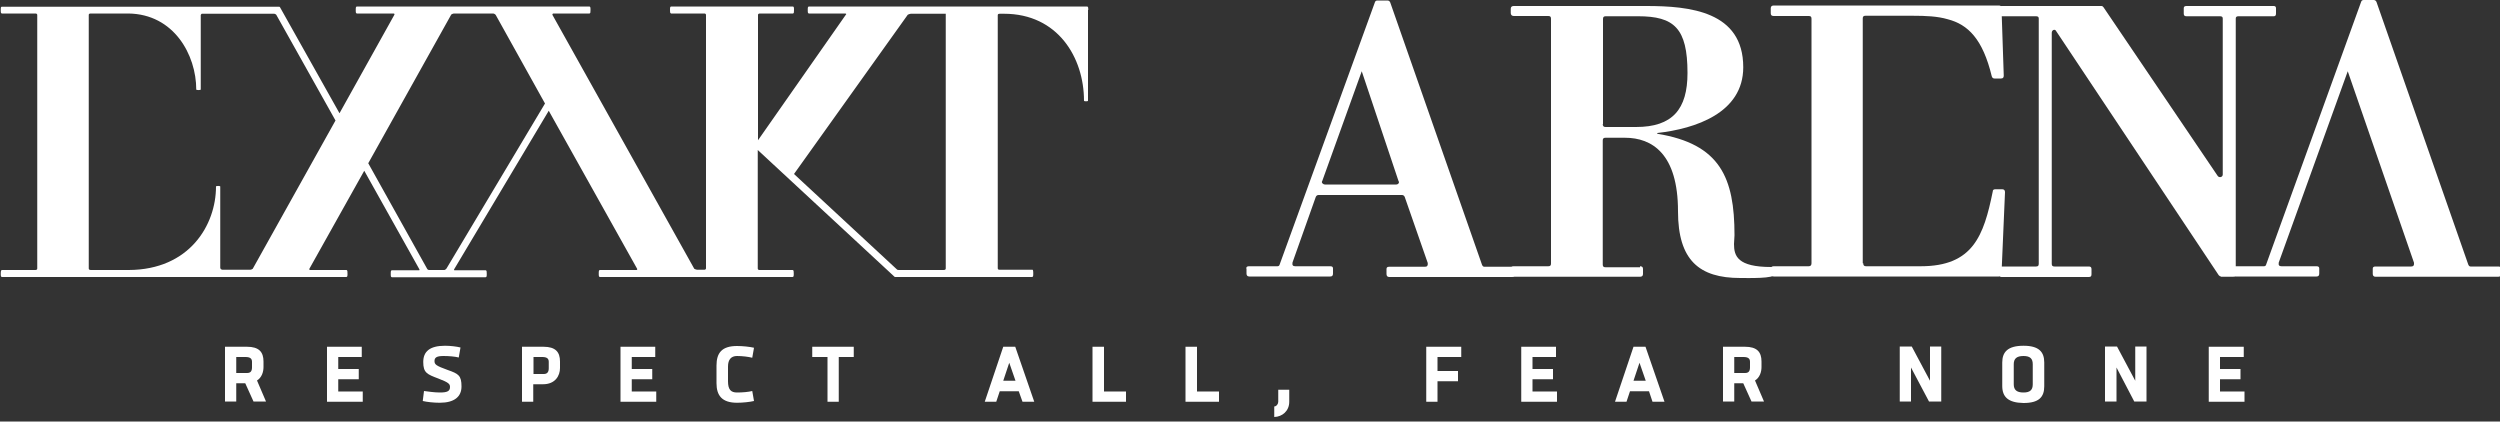 <?xml version="1.0" encoding="UTF-8"?>
<!-- Generator: Adobe Illustrator 28.0.0, SVG Export Plug-In . SVG Version: 6.00 Build 0)  -->
<svg xmlns="http://www.w3.org/2000/svg" xmlns:xlink="http://www.w3.org/1999/xlink" version="1.1" id="Layer_1" x="0px" y="0px" viewBox="0 0 1000 168.6" style="enable-background:new 0 0 1000 168.6;" xml:space="preserve">
<rect x="0" y="0" width="1000" height="168.6" fill="#333333" stroke="none"/>
<style type="text/css">
	.st0{fill:#FFFFFF;}
</style>
<g>
	<g>
		<path class="st0" d="M90,138.7h8.8c4.8,0,6.6,2.1,6.6,5.9v2.2c0,2-0.7,4.2-2.6,5.4l3.6,8.4h-5l-3.3-7.3h-3.6v7.3H90V138.7z     M94.5,142.8v6.4h4.3c1.5,0,2-0.8,2-2.3v-2.2c0-1.3-0.8-1.9-2.6-1.9H94.5z"></path>
		<path class="st0" d="M130.7,138.7h14v4.1h-9.4v4.8h8.2v4.1h-8.2v4.9h9.8v4.1h-14.3V138.7z"></path>
		<path class="st0" d="M180,154.8c0-1.2-0.5-1.8-4.7-3.4c-4.5-1.7-6-2.3-6-6.6c0-4.2,2.6-6.5,8.7-6.5c2.1,0,4.7,0.3,6.2,0.7l-0.7,4    c-1.5-0.4-4-0.6-6.1-0.6c-2.7,0-3.6,0.6-3.6,2c0,1.4,0.6,1.9,5.3,3.6c4.3,1.5,5.5,2.2,5.5,6.6c0,4.1-2.9,6.5-8.7,6.5    c-2.4,0-5.1-0.3-6.8-0.7l0.5-4c1.6,0.2,4.1,0.6,6.4,0.6C179,157,180,156.4,180,154.8z"></path>
		<path class="st0" d="M208.8,138.7h8.6c4.8,0,6.6,2.1,6.6,5.9v2.6c0,3.1-1.9,6.5-6.8,6.5h-3.9v7h-4.5V138.7z M213.4,142.8v6.8h4.1    c1.4,0,2-0.8,2-2.3v-2.6c0-1.3-0.8-1.9-2.6-1.9H213.4z"></path>
		<path class="st0" d="M248.1,138.7h14v4.1h-9.4v4.8h8.2v4.1h-8.2v4.9h9.8v4.1h-14.3V138.7z"></path>
		<path class="st0" d="M294.8,142.4c-2.4,0-3.6,1.5-3.6,4.2v5.9c0,3.4,1.2,4.5,3.6,4.5c2.1,0,4.6-0.2,6.1-0.6l0.7,4    c-1.7,0.4-4.5,0.7-6.8,0.7c-6,0-8.2-2.9-8.2-7.8v-7.1c0-5,2.1-7.8,8.2-7.8c2.3,0,5.1,0.3,6.8,0.7l-0.7,4    C299.4,142.7,296.9,142.4,294.8,142.4z"></path>
		<path class="st0" d="M330.9,142.8h-6v-4.1h16.6v4.1h-6v17.9h-4.5V142.8z"></path>
		<path class="st0" d="M407.5,156.5h-7.6l-1.4,4.2h-4.6l7.4-22h4.8l7.6,22H409L407.5,156.5z M403.7,145.1l-2.4,7.2h4.9L403.7,145.1z    "></path>
		<path class="st0" d="M437.1,138.7h4.5v17.9h8.8v4.1h-13.4V138.7z"></path>
		<path class="st0" d="M474.3,138.7h4.5v17.9h8.8v4.1h-13.4V138.7z"></path>
		<path class="st0" d="M509.7,162.6c1-0.1,1.6-1.1,1.6-1.9v-4.8h4.4v4.8c0,3.7-2.8,6-6,6.1V162.6z"></path>
		<path class="st0" d="M570.5,138.7h14v4.1H575v5.6h8.2v4.1H575v8.2h-4.5V138.7z"></path>
		<path class="st0" d="M608.4,138.7h14v4.1H613v4.8h8.2v4.1H613v4.9h9.8v4.1h-14.3V138.7z"></path>
		<path class="st0" d="M659.6,156.5H652l-1.4,4.2H646l7.4-22h4.8l7.6,22H661L659.6,156.5z M655.8,145.1l-2.4,7.2h4.9L655.8,145.1z"></path>
		<path class="st0" d="M689.2,138.7h8.8c4.8,0,6.6,2.1,6.6,5.9v2.2c0,2-0.7,4.2-2.6,5.4l3.6,8.4h-5l-3.3-7.3h-3.6v7.3h-4.5V138.7z     M693.7,142.8v6.4h4.3c1.5,0,2-0.8,2-2.3v-2.2c0-1.3-0.8-1.9-2.6-1.9H693.7z"></path>
		<path class="st0" d="M764.4,147v13.6h-4.5v-22h4.8l7.3,13.7v-13.7h4.5v22h-4.9L764.4,147z"></path>
		<path class="st0" d="M800.9,154.4V145c0-4.2,2.2-6.7,8.5-6.7c6.1,0,8.3,2.4,8.3,6.7v9.5c0,4.3-2.1,6.7-8.3,6.7    C803.2,161.1,800.9,158.7,800.9,154.4z M813.1,145.7c0-2.2-1-3.3-3.7-3.3c-2.8,0-3.9,1.1-3.9,3.3v8c0,2.2,1.1,3.3,3.9,3.3    c2.7,0,3.7-1.1,3.7-3.3V145.7z"></path>
		<path class="st0" d="M846.6,147v13.6H842v-22h4.8l7.3,13.7v-13.7h4.5v22h-4.9L846.6,147z"></path>
		<path class="st0" d="M883.5,138.7h14v4.1H888v4.8h8.2v4.1H888v4.9h9.8v4.1h-14.3V138.7z"></path>
	</g>
	<g id="EXAKT_ARENA_00000162339899395294306540000008409702264572955285_">
		<path class="st0" d="M363.1,5.9c0.1-0.1,0.9-0.4,1.2-0.4h14c0,0.7,0,1.3,0,1v100.9c0,0.4-0.3,0.6-0.9,0.6h-17.7l0,0    c-0.3,0-0.7,0-0.9-0.2l-41.2-38.2L363.1,5.9z M178.6,107.4c-0.2,0.3-0.5,0.5-0.8,0.6h-6.3c-0.2-0.1-0.5-0.2-0.6-0.4l-23.6-42.3    L180.4,6c0.1-0.3,0.6-0.5,1.1-0.6h15.7c0.4,0,0.9,0.3,1.1,0.6L218,41.4L178.6,107.4z M101.1,107.5c-0.1,0.1-0.6,0.4-1.1,0.4H88.6    l0.4,0c-0.5,0-0.9-0.4-0.8-0.9l-0.1,0.9h0V74.6c0-0.3-1.7-0.3-1.7,0c0,15.4-10.6,33.3-34.9,33.4H36.4c-0.6,0-0.9-0.2-0.9-0.6V6    c0-0.4,0.2-0.6,0.8-0.6h15C69.6,5.6,78.5,22,78.5,35.8c0,0.3,1.8,0.3,1.8,0V6c0.1-0.2,0.2-0.4,0.4-0.5h28.9c0.4,0,0.7,0.2,0.9,0.4    l23.7,42.3L101.1,107.5z M435.3,4c0-0.9,0-1.4-0.5-1.4H323.6c-0.5,0-0.5,0.5-0.5,1.4s0,1.4,0.5,1.4H338c0.5,0,0.6,0.3,0.4,0.4    l-35.2,50.3l0,0V6c0-0.4,0.2-0.5,0.6-0.6h13.3c0,0,0,0,0.1,0h0c0,0,0,0,0,0c0.4-0.1,0.4-0.5,0.4-1.4c0-0.9,0-1.4-0.5-1.4h-48.6    C268,2.6,268,3.1,268,4c0,0.7,0,1.2,0.3,1.3c0,0,0,0.1,0.1,0.1h0.1c0,0,0,0,0.1,0h13.2c0.3,0,0.6,0.2,0.6,0.6v101.3    c0,0.4-0.3,0.6-0.7,0.6h-2.9c-0.5-0.1-1-0.3-1.1-0.4L221,6c-0.1-0.3,0-0.5,0.3-0.6h14.4c0,0,0,0,0.1,0h0c0,0,0,0,0,0    c0.4-0.1,0.4-0.5,0.4-1.4c0-0.9,0-1.4-0.5-1.4h-13.8H178h-35.2c-0.5,0-0.5,0.5-0.5,1.4s0,1.4,0.5,1.4h13.4v0h0.5v0h0.7    c0.4,0,0.5,0.3,0.3,0.6l-21.9,39.3L112,2.9c-0.1-0.2-0.2-0.2-0.4-0.2c0,0,0,0,0,0H79.9H53.8h-53C0.3,2.6,0.3,3.1,0.3,4    s0,1.4,0.5,1.4h13.4c0.4,0,0.7,0.2,0.7,0.6v101.4c0,0.4-0.3,0.6-0.8,0.6H0.8c0,0,0,0,0,0h0c0,0,0,0,0,0c-0.4,0-0.5,0.5-0.5,1.4    c0,0.9,0,1.4,0.5,1.4h137.7c0.5,0,0.5-0.5,0.5-1.4c0-0.8,0-1.3-0.4-1.4c0,0,0,0,0,0h0c0,0-0.1,0-0.1,0H124    c-0.3-0.1-0.3-0.3-0.3-0.4l22-39.3l22.1,39.5c0,0.1,0,0.2-0.1,0.3h-10.9l0,0c-0.5,0-0.5,0.5-0.5,1.4c0,0.9,0,1.4,0.5,1.4h37.4    c0.5,0,0.5-0.5,0.5-1.4c0-0.8,0-1.3-0.4-1.4c0,0,0,0,0,0h-12.6c0-0.1-0.1-0.2-0.1-0.3l37.9-63.5l35.4,63.3c0,0.1,0,0.4-0.3,0.4    H240c-0.5,0-0.5,0.5-0.5,1.4c0,0.9,0,1.4,0.5,1.4h77c0.5,0,0.5-0.5,0.5-1.4c0-0.8,0-1.3-0.4-1.4c0,0,0,0,0,0h-0.1c0,0,0,0,0,0    h-13.2c-0.4,0-0.7-0.2-0.7-0.6V60l54.7,50.7c0.1,0.1,0.2,0.1,0.3,0.1c0,0,0,0,0.1,0h54.6c0.5,0,0.5-0.5,0.5-1.4    c0-0.6,0-0.9-0.1-1.2c0-0.2-0.1-0.3-0.2-0.3H400c-0.6,0-0.9-0.1-0.9-0.6V6.1c0-0.5,0.3-0.6,0.9-0.6h1.6c21.5,0,32,17.5,32,34.8    c0,0.3,1.6,0.3,1.6,0V4.2V4L435.3,4z"></path>
		<g>
			<path class="st0" d="M498.5,107.4c0-0.6,0.3-0.9,1.1-0.9H511c0.5,0,0.8-0.3,0.9-0.8L550,0.8c0.2-0.5,0.6-0.6,1.1-0.6h3.9     c0.5,0,0.9,0.3,1.1,0.8l36.7,104.9c0.2,0.5,0.5,0.8,0.9,0.8h11.1c0.8,0,1.1,0.3,1.1,0.9v2c0,0.8-0.3,1.2-1.1,1.2h-49.1     c-0.8,0-1.1-0.5-1.1-1.2v-2c0-0.6,0.3-0.9,1.1-0.9h14.3c0.9,0,1.2-0.5,1.1-1.5l-9.2-26.4c-0.2-0.5-0.6-0.8-1.1-0.8h-33.4     c-0.5,0-0.9,0.3-1.1,0.8L517,105c-0.2,1.1,0.2,1.5,1.1,1.5h14c0.8,0,1.1,0.3,1.1,0.9v2c0,0.8-0.3,1.2-1.1,1.2h-32.4     c-0.8,0-1.1-0.5-1.1-1.2V107.4z M558.5,73.8c0.8,0,1.4-0.8,0.9-1.4l-14.7-43.9l-15.8,43.9c-0.5,0.6,0.3,1.4,1.1,1.4H558.5z"></path>
			<path class="st0" d="M656,106.5c0.8,0,1.2,0.3,1.2,1.1v2c0,0.8-0.5,1.1-1.2,1.1h-50.5c-0.8,0-1.2-0.3-1.2-1.1v-2     c0-0.8,0.5-1.1,1.2-1.1h13.8c0.8,0,1.1-0.3,1.1-1.1V7.5c0-0.8-0.3-1.1-1.1-1.1h-13.8c-0.8,0-1.2-0.5-1.2-1.2V3.5     c0-0.8,0.5-1.1,1.2-1.1h53c17.4,0,38.8,2.1,38.8,24.5c0,18.3-19.2,24.6-34.4,26.3v0.3c25.2,4.1,30.9,17.6,30.9,40.6     c0,1.2-0.2,2.3-0.2,3.5c0,4.8,1.4,9.2,14.9,9.2c0.9,0,1.4,0.3,1.4,1.1v1.8c0,1.8-10.7,1.5-13.8,1.5c-16.4,0-24.9-7.1-24.9-26.7     c0-23-10.4-29.4-21.2-29.4h-7.8c-0.8,0-1.1,0.3-1.1,1.1v49.6c0,0.8,0.3,1.1,1.1,1.1H656z M641.1,49.6c0,0.8,0.3,1.2,1.1,1.2h12.2     c14.6,0,20.6-7.1,20.6-21.6c0-18-5.4-22.7-19.8-22.7h-12.9c-0.8,0-1.1,0.3-1.1,1.1V49.6z"></path>
			<path class="st0" d="M745.3,105.3c0,0.8,0.3,1.2,1.1,1.2h21.9c20.9,0,25.2-12.2,28.8-29.9c0-0.6,0.3-0.9,1.1-0.9h2.7     c0.8,0,1.1,0.5,1.1,1.2l-1.4,32.6c-0.2,0.8-0.6,1.1-1.1,1.1h-90c-0.8,0-1.2-0.5-1.2-1.2v-1.8c0-0.8,0.5-1.1,1.2-1.1h14     c0.8,0,1.1-0.5,1.1-1.2V7.5c0-0.8-0.3-1.1-1.1-1.1h-14c-0.8,0-1.2-0.3-1.2-1.1v-2c0-0.8,0.5-1.1,1.2-1.1h90     c0.8,0,1.1,0.3,1.1,1.1l0.9,26.9c0,0.8-0.3,1.2-1.1,1.2h-2.6c-0.6,0-0.9-0.3-1.1-0.9c-3.6-14.9-9.5-20.7-17.6-22.8     c-4.1-1.2-8.7-1.4-14.1-1.4h-18.8c-0.8,0-1.1,0.3-1.1,1.1V105.3z"></path>
			<path class="st0" d="M888.4,110.6c-0.3,0-0.6-0.2-0.9-0.5l-65-97.6c-0.5-1.1-1.8-0.5-1.8,0.6v92.4c0,0.8,0.3,1.1,1.1,1.1h13.7     c0.8,0,1.1,0.3,1.1,1.1v2c0,0.8-0.3,1.1-1.1,1.1h-34.9c-0.6,0-0.9-0.3-0.9-1.1v-2c0-0.8,0.3-1.1,0.9-1.1h13.8     c0.8,0,1.1-0.3,1.1-1.1V7.4c0-0.6-0.3-0.9-1.1-0.9h-13.8c-0.6,0-0.9-0.3-0.9-1.1V3.3c0-0.6,0.3-0.9,0.9-0.9h40     c0.3,0,0.6,0.2,0.8,0.5l45.7,67.5c0.6,0.8,2,0.5,2-0.6V7.4c0-0.6-0.3-0.9-1.1-0.9h-13.4c-0.8,0-1.1-0.3-1.1-1.1V3.3     c0-0.6,0.3-0.9,1.1-0.9h34.9c0.6,0,0.9,0.3,0.9,0.9v2.1c0,0.8-0.3,1.1-0.9,1.1h-14.1c-0.8,0-1.1,0.3-1.1,0.9v102.2     c0,0.8-0.3,1.1-1.1,1.1H888.4z"></path>
			<path class="st0" d="M939.1,28.5L911.5,105c-0.2,1.1,0.2,1.5,1.1,1.5h14c0.8,0,1.1,0.3,1.1,0.9v2c0,0.8-0.3,1.2-1.1,1.2h-32.4     c-0.8,0-1.1-0.5-1.1-1.2v-2c0-0.6,0.3-0.9,1.1-0.9h11.4c0.5,0,0.8-0.3,0.9-0.8L944.5,0.6c0.2-0.5,0.6-0.6,1.1-0.6h3.9     c0.5,0,0.9,0.3,1.1,0.8l36.7,105c0.2,0.5,0.5,0.8,0.9,0.8h11.1c0.8,0,1.1,0.3,1.1,0.9v2c0,0.8-0.3,1.2-1.1,1.2h-49.1     c-0.8,0-1.1-0.5-1.1-1.2v-2c0-0.6,0.3-0.9,1.1-0.9h14.3c0.9,0,1.2-0.5,1.1-1.5L939.1,28.5z"></path>
		</g>
	</g>
</g>
</svg>
